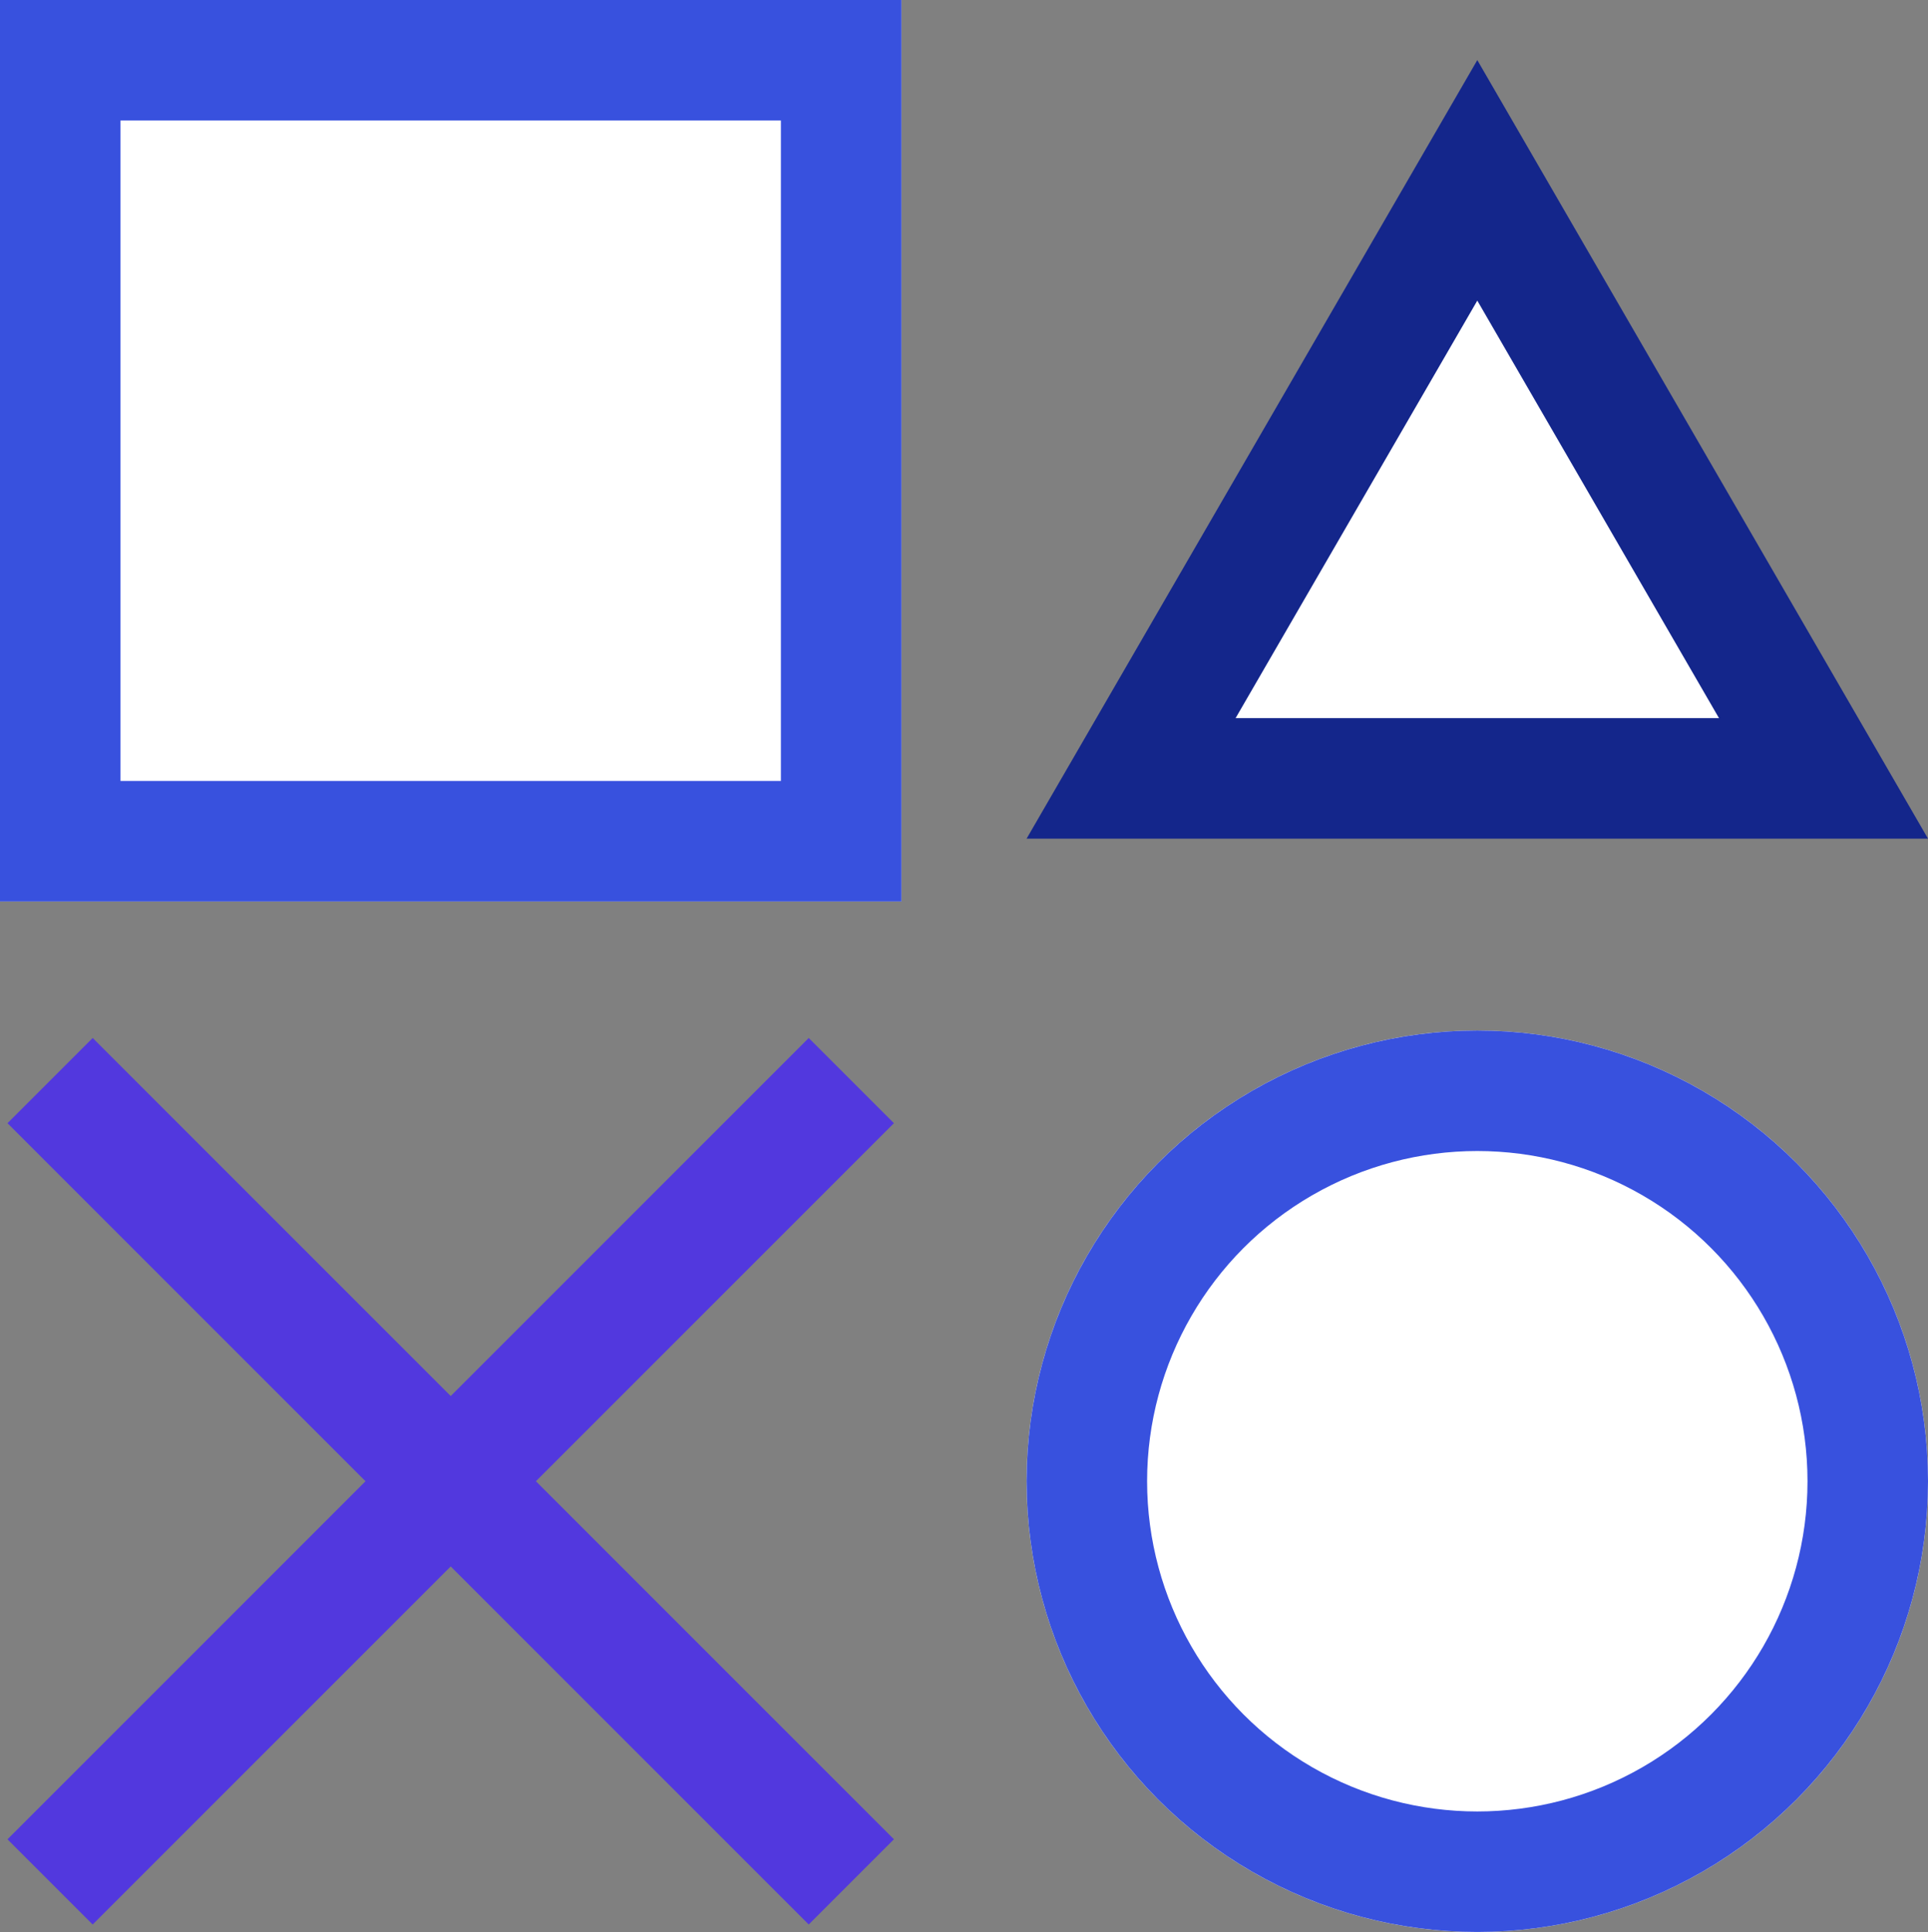 <svg xmlns="http://www.w3.org/2000/svg" width="320" height="320.636" viewBox="0 0 320 320.636">
  <rect x="0" y="0" width="320" height="320.636" fill="#808080" stroke="none"/>
  <g id="Group_4972" data-name="Group 4972" transform="translate(-821 -155)">
    <g id="Ellipse_380" data-name="Ellipse 380" transform="translate(991.39 326.026)" fill="#fff" stroke="#3851de" stroke-width="20">
      <circle cx="74.805" cy="74.805" r="74.805" stroke="none"/>
      <circle cx="74.805" cy="74.805" r="64.805" fill="none"/>
    </g>
    <path id="Union_52" data-name="Union 52" d="M66.493,66.493,0,132.986,66.493,66.493,0,0,66.493,66.493,132.987,0,66.493,66.493l66.494,66.493Z" transform="translate(829.312 334.338)" fill="none" stroke="#5238de" stroke-width="20"/>
    <g id="Polygon_7" data-name="Polygon 7" transform="translate(991.39 164.974)" fill="#fff">
      <path d="M 132.266 119.209 L 17.344 119.209 L 74.805 19.959 L 132.266 119.209 Z" stroke="none"/>
      <path d="M 74.805 39.917 L 34.689 109.209 L 114.921 109.209 L 74.805 39.917 M 74.805 1.52587890625e-05 L 149.61 129.209 L -1.52587890625e-05 129.209 L 74.805 1.52587890625e-05 Z" stroke="none" fill="#14268b"/>
    </g>
    <g id="Rectangle_932" data-name="Rectangle 932" transform="translate(821 155)" fill="#fff" stroke="#3851de" stroke-width="20">
      <rect width="149.61" height="149.61" stroke="none"/>
      <rect x="10" y="10" width="129.61" height="129.61" fill="none"/>
    </g>
  </g>
</svg>
